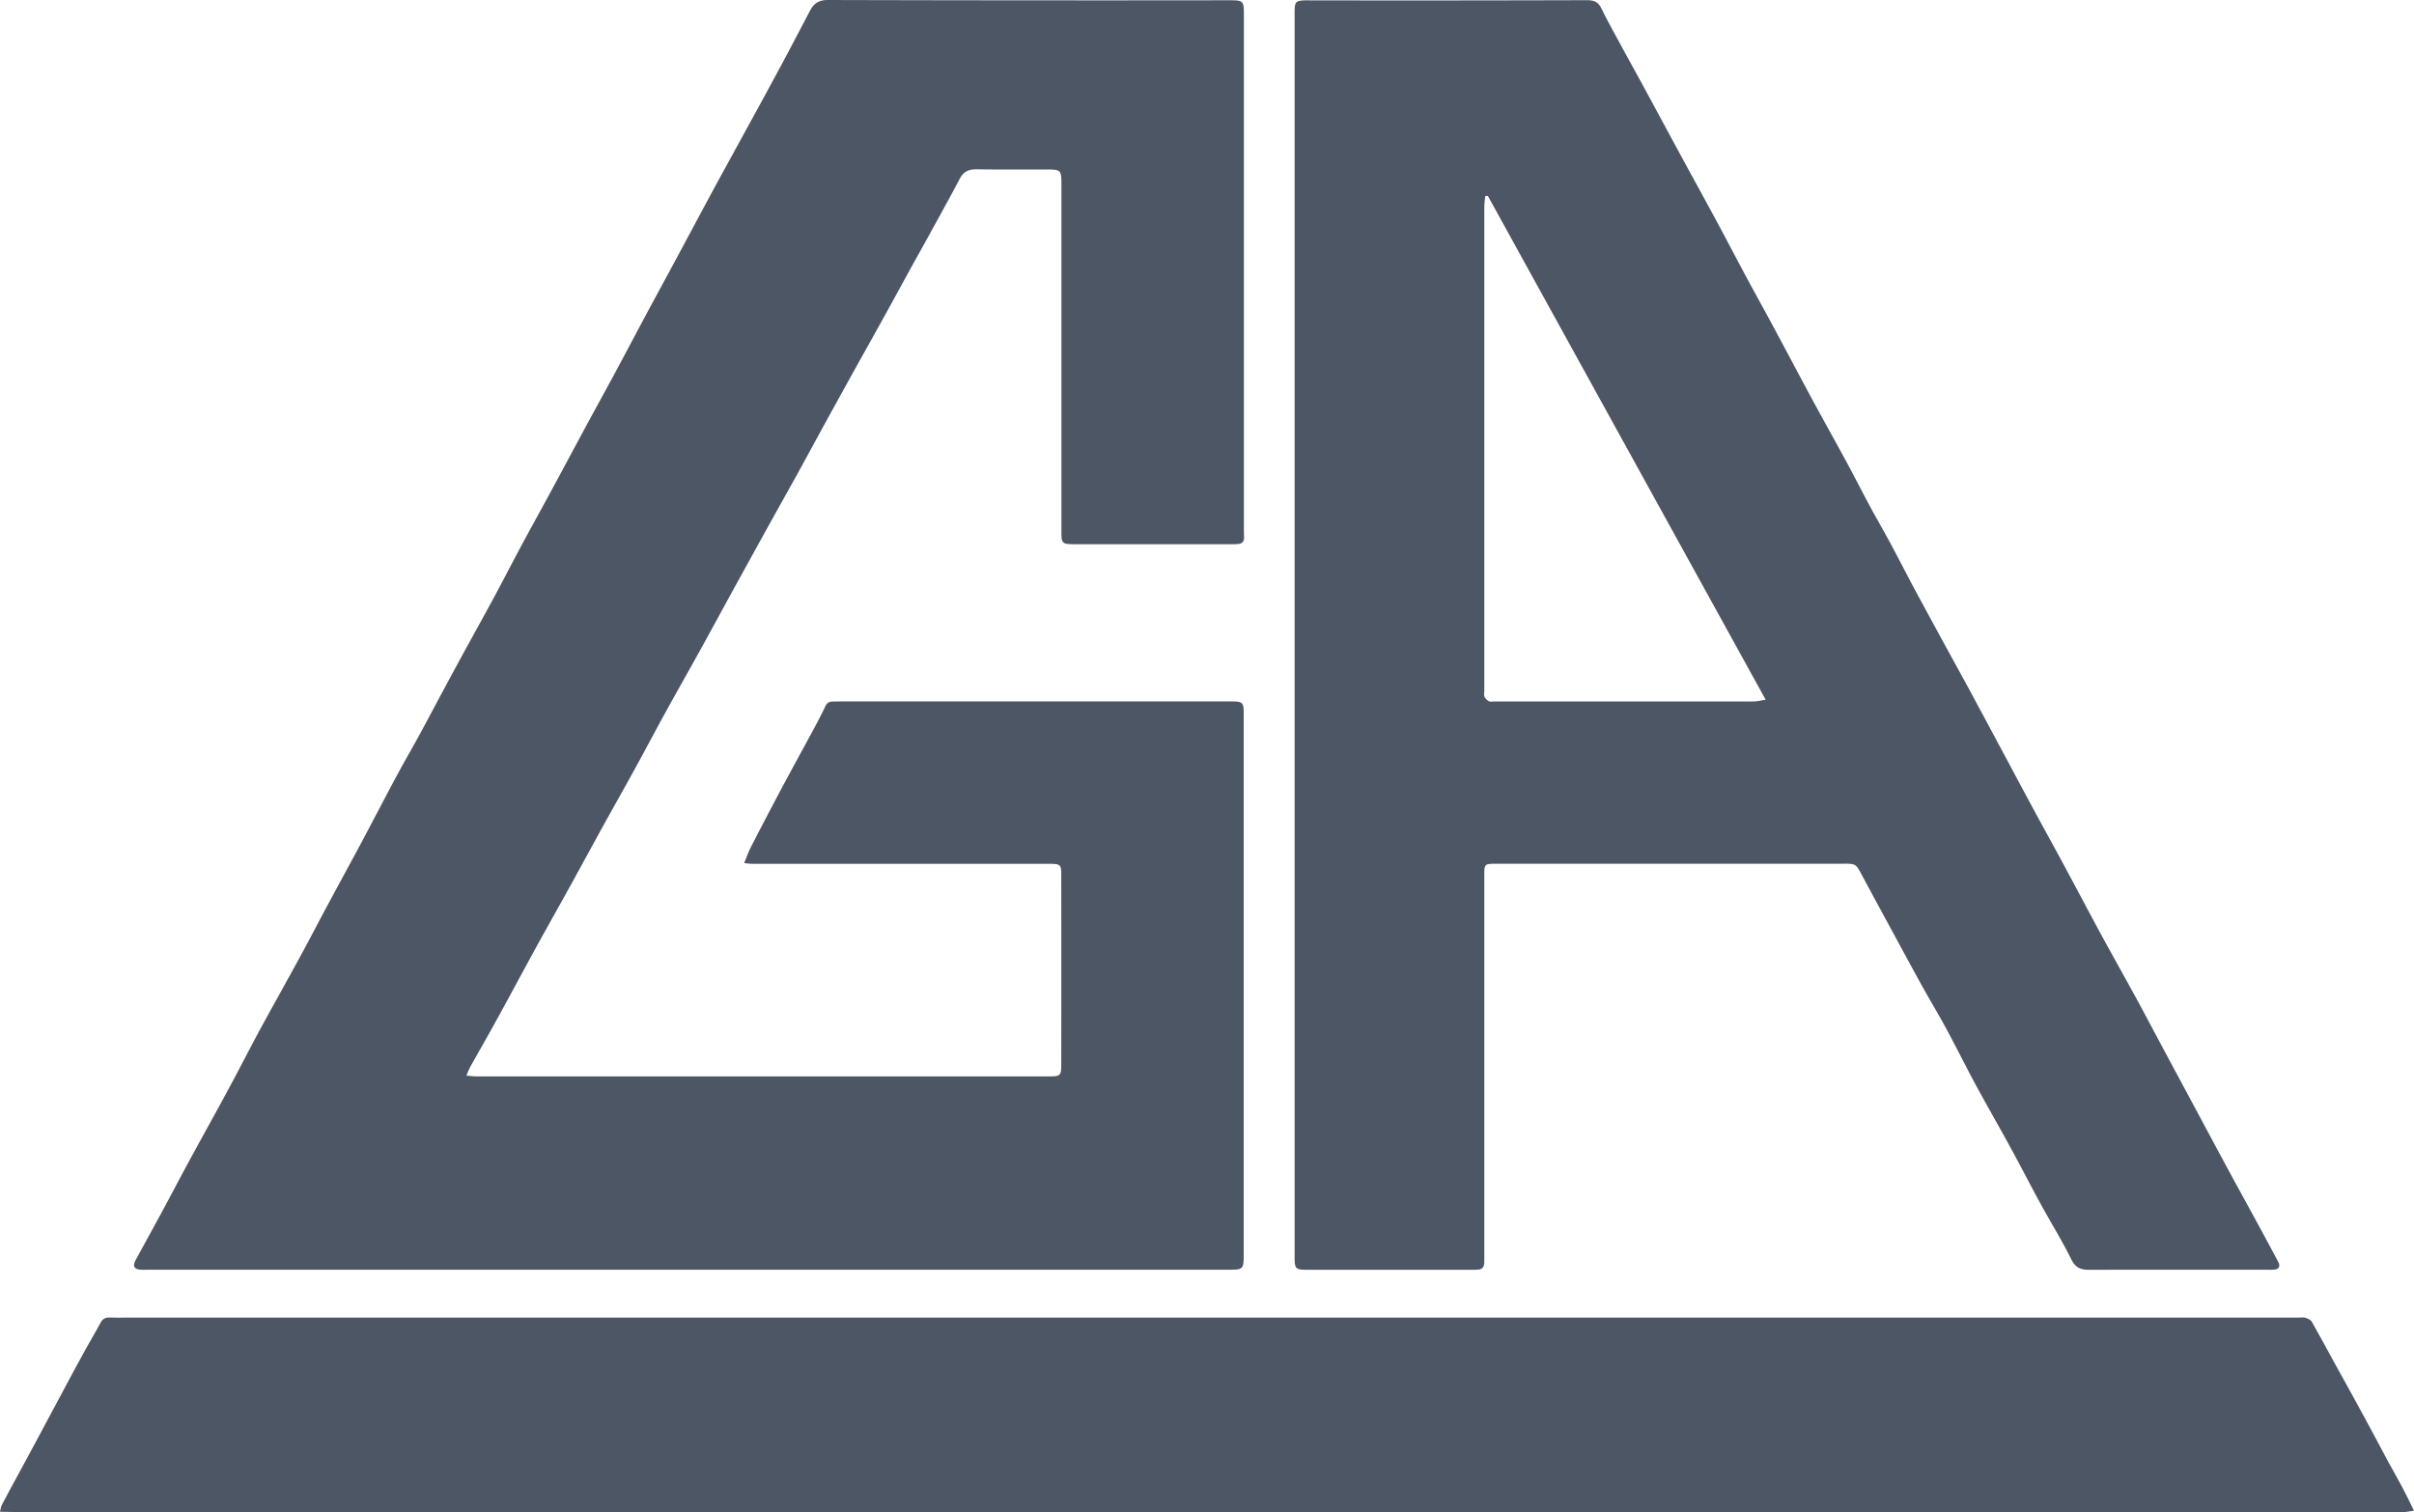 <svg xmlns="http://www.w3.org/2000/svg" viewBox="0 0 2660.7 1666.82"><defs><style>.a{fill:#4d5665;}</style></defs><path class="a" d="M514.1,1185.7c4.9.4,8.1.8,11.2.8h631.9c11.3,0,12.5-1.1,12.5-12.6q.15-105.45,0-211c0-9.2-1.3-10.4-10.3-10.7-2-.1-4,0-6,0h-324c-2.5,0-5.1-.4-9.2-.8,2.8-6.8,4.8-12.6,7.6-18q17.25-33.6,35-66.9c10.9-20.4,22.1-40.7,33.1-61.1,4.7-8.7,9.4-17.5,13.6-26.5,1.8-4,4.3-5.6,8.4-5.6,3,0,6-.1,9-.1h427c17,0,16.9,0,16.9,16.7v592.9c0,16.3-.5,16.8-16.8,16.8H163.1c-3,0-6,.2-9-.1-6.5-.7-8-4.3-4.6-10.5,9.5-17.5,19.1-34.9,28.6-52.4,10.1-18.7,19.9-37.5,30-56.1,15-27.7,30.4-55.2,45.3-82.9,11-20.4,21.5-41.1,32.5-61.5,15.2-27.9,30.8-55.6,46-83.6,10.6-19.5,20.8-39.3,31.4-58.9,11.6-21.6,23.4-43.1,35-64.8,13-24.3,25.6-48.8,38.6-73,8.3-15.5,17.2-30.7,25.6-46.1,13.4-24.8,26.5-49.7,40-74.5C515.6,711,529,687,542.1,662.9c10.9-20.1,21.3-40.4,32.1-60.6,10.6-19.8,21.6-39.5,32.3-59.3,13.3-24.5,26.4-49.1,39.6-73.6,10.9-20.1,22-40.2,32.8-60.3,11.2-20.8,22.1-41.6,33.3-62.4,10.8-20.2,21.8-40.3,32.6-60.4,13.2-24.5,26.3-49.1,39.5-73.6,10.7-19.8,21.6-39.5,32.4-59.3,14.6-26.7,29.3-53.4,43.7-80.3,11-20.4,21.7-41,32.5-61.5C897,3.9,902.2,0,912.3,0q220.5.6,441,.3c17.7,0,17.7,0,17.7,17.8V579c0,4.3,0,8.7.2,13,.2,5.1-2.3,7.4-7.1,7.7-2.7.2-5.3.2-8,.2h-173c-12.2-.2-13.2-1.1-13.2-13v-382c0-18.1,0-18.1-18.4-18.1-25,0-50,.2-75-.2-8.6-.1-14.4,2.4-18.6,10.3-10.9,20.8-22.4,41.3-33.7,62-7,12.8-14.2,25.5-21.2,38.2-9.1,16.6-18.1,33.2-27.3,49.8-10.4,18.9-21,37.7-31.5,56.6-11.1,20-22.2,40.1-33.2,60.1-10.7,19.5-21.3,39.1-32,58.6-11.1,20-22.3,40-33.4,60L812,643.1c-13.4,24.4-26.7,48.9-40.1,73.3-13,23.5-26.3,46.8-39.2,70.3-11,20-21.6,40.2-32.6,60.2-10.7,19.5-21.6,38.8-32.4,58.2-13.3,24.1-26.4,48.3-39.7,72.4-13.1,23.8-26.6,47.5-39.6,71.3s-25.9,47.9-39,71.8c-10.2,18.6-20.8,37.1-31.2,55.6A95.29,95.29,0,0,0,514.1,1185.7Z" transform="translate(0)"/><path class="a" d="M2511.3,1391.5c-6.6-12.6-13.4-25.1-20.2-37.7-10.9-20.1-22-40.2-32.9-60.3-13.3-24.5-26.4-49.1-39.6-73.7q-16.95-31.5-33.9-63.1c-10-18.7-19.9-37.5-30-56.1-13.2-24.1-26.7-48.1-39.8-72.2-13.7-25.3-27.1-50.8-40.8-76.2-10.4-19.3-21-38.4-31.4-57.6-13.9-25.7-27.6-51.5-41.4-77.2q-16.2-30.3-32.5-60.5c-9.2-16.9-18.5-33.7-27.7-50.6-10.2-18.7-20.3-37.3-30.4-56-8.9-16.7-17.5-33.5-26.4-50.1-7.3-13.7-15.1-27.1-22.5-40.7-8.8-16.3-17.2-32.9-26-49.2-12.8-23.6-25.9-47-38.7-70.6-14.5-26.9-28.7-53.9-43.2-80.8-9.7-18.1-19.8-36.1-29.5-54.2-11-20.5-21.7-41.1-32.7-61.5-13.2-24.5-26.7-48.9-40-73.4s-26.4-49-39.7-73.4c-8.5-15.7-17.2-31.3-25.7-47C1779,36,1771.6,22.7,1764.9,9c-3.5-7-8.2-8.8-15.8-8.8q-152.55.45-305,.2c-2.7,0-5.3-.1-8,.1-7.3.5-8.6,1.8-9.1,9-.1,2-.1,4-.1,6V1383.3c0,16,.3,16.4,16,16.4h179c2.3,0,4.7-.1,7-.2,4.4-.2,6.7-2.5,7-6.9.1-2,.1-4,.1-6v-424c0-9.5,1-10.3,10.2-10.5h380c20.6,0,18.4-1.6,27.8,15.9,11.3,21.1,22.7,42,34.1,63,10.1,18.7,20.2,37.4,30.5,56,8.7,15.7,18,31.1,26.5,46.8,11.2,20.7,21.6,41.8,32.8,62.5,13.1,24.2,26.9,48,40,72.2,10.8,19.8,21,39.9,31.9,59.7,11,20.1,23.1,39.5,33.2,60,4.6,9.3,10.3,11.5,19.5,11.5,65.7-.2,131.3-.1,197-.1a53.12,53.12,0,0,0,8-.2C2511.8,1398.7,2513.4,1395.6,2511.3,1391.5ZM1932.9,773.2c-36,.1-72,0-107.9,0H1647.1c-2,0-4.3.6-5.9-.2a11,11,0,0,1-5-5c-.9-2-.2-4.6-.2-6.9V227.4a108,108,0,0,1,1.1-11.3c.9-.1,1.8-.1,2.8-.2,101.7,184.6,203.5,369.1,306.2,555.4C1940.3,772.2,1936.6,773.2,1932.9,773.2Z" transform="translate(0)"/><path class="a" d="M2660.7,1665.2c-4.8.7-7.9,1.4-11,1.5-7,.2-14,.1-21,.1H25.9c-8.2,0-16.5-.3-25.9-.4.9-3.4,1-5.7,2-7.5,5.8-11.1,11.8-22.1,17.8-33.1,6.5-12,13-23.9,19.4-35.9,10.8-20.1,21.5-40.3,32.3-60.4,7.5-14,15-28,22.7-41.9,5.4-9.9,11.3-19.5,16.6-29.5,2.4-4.5,5.6-6,10.5-5.8,5.3.3,10.7.1,16,.1H2533.1c2.7,0,5.5-.6,8,.2s5.8,2.2,7,4.4c8.4,14.7,16.3,29.6,24.5,44.5,10.9,19.8,21.9,39.4,32.6,59.2,8.9,16.3,17.5,32.7,26.3,49.1,5.2,9.6,10.7,19.1,15.8,28.7C2651.7,1646.7,2655.8,1655.2,2660.7,1665.2Z" transform="translate(0)"/></svg>